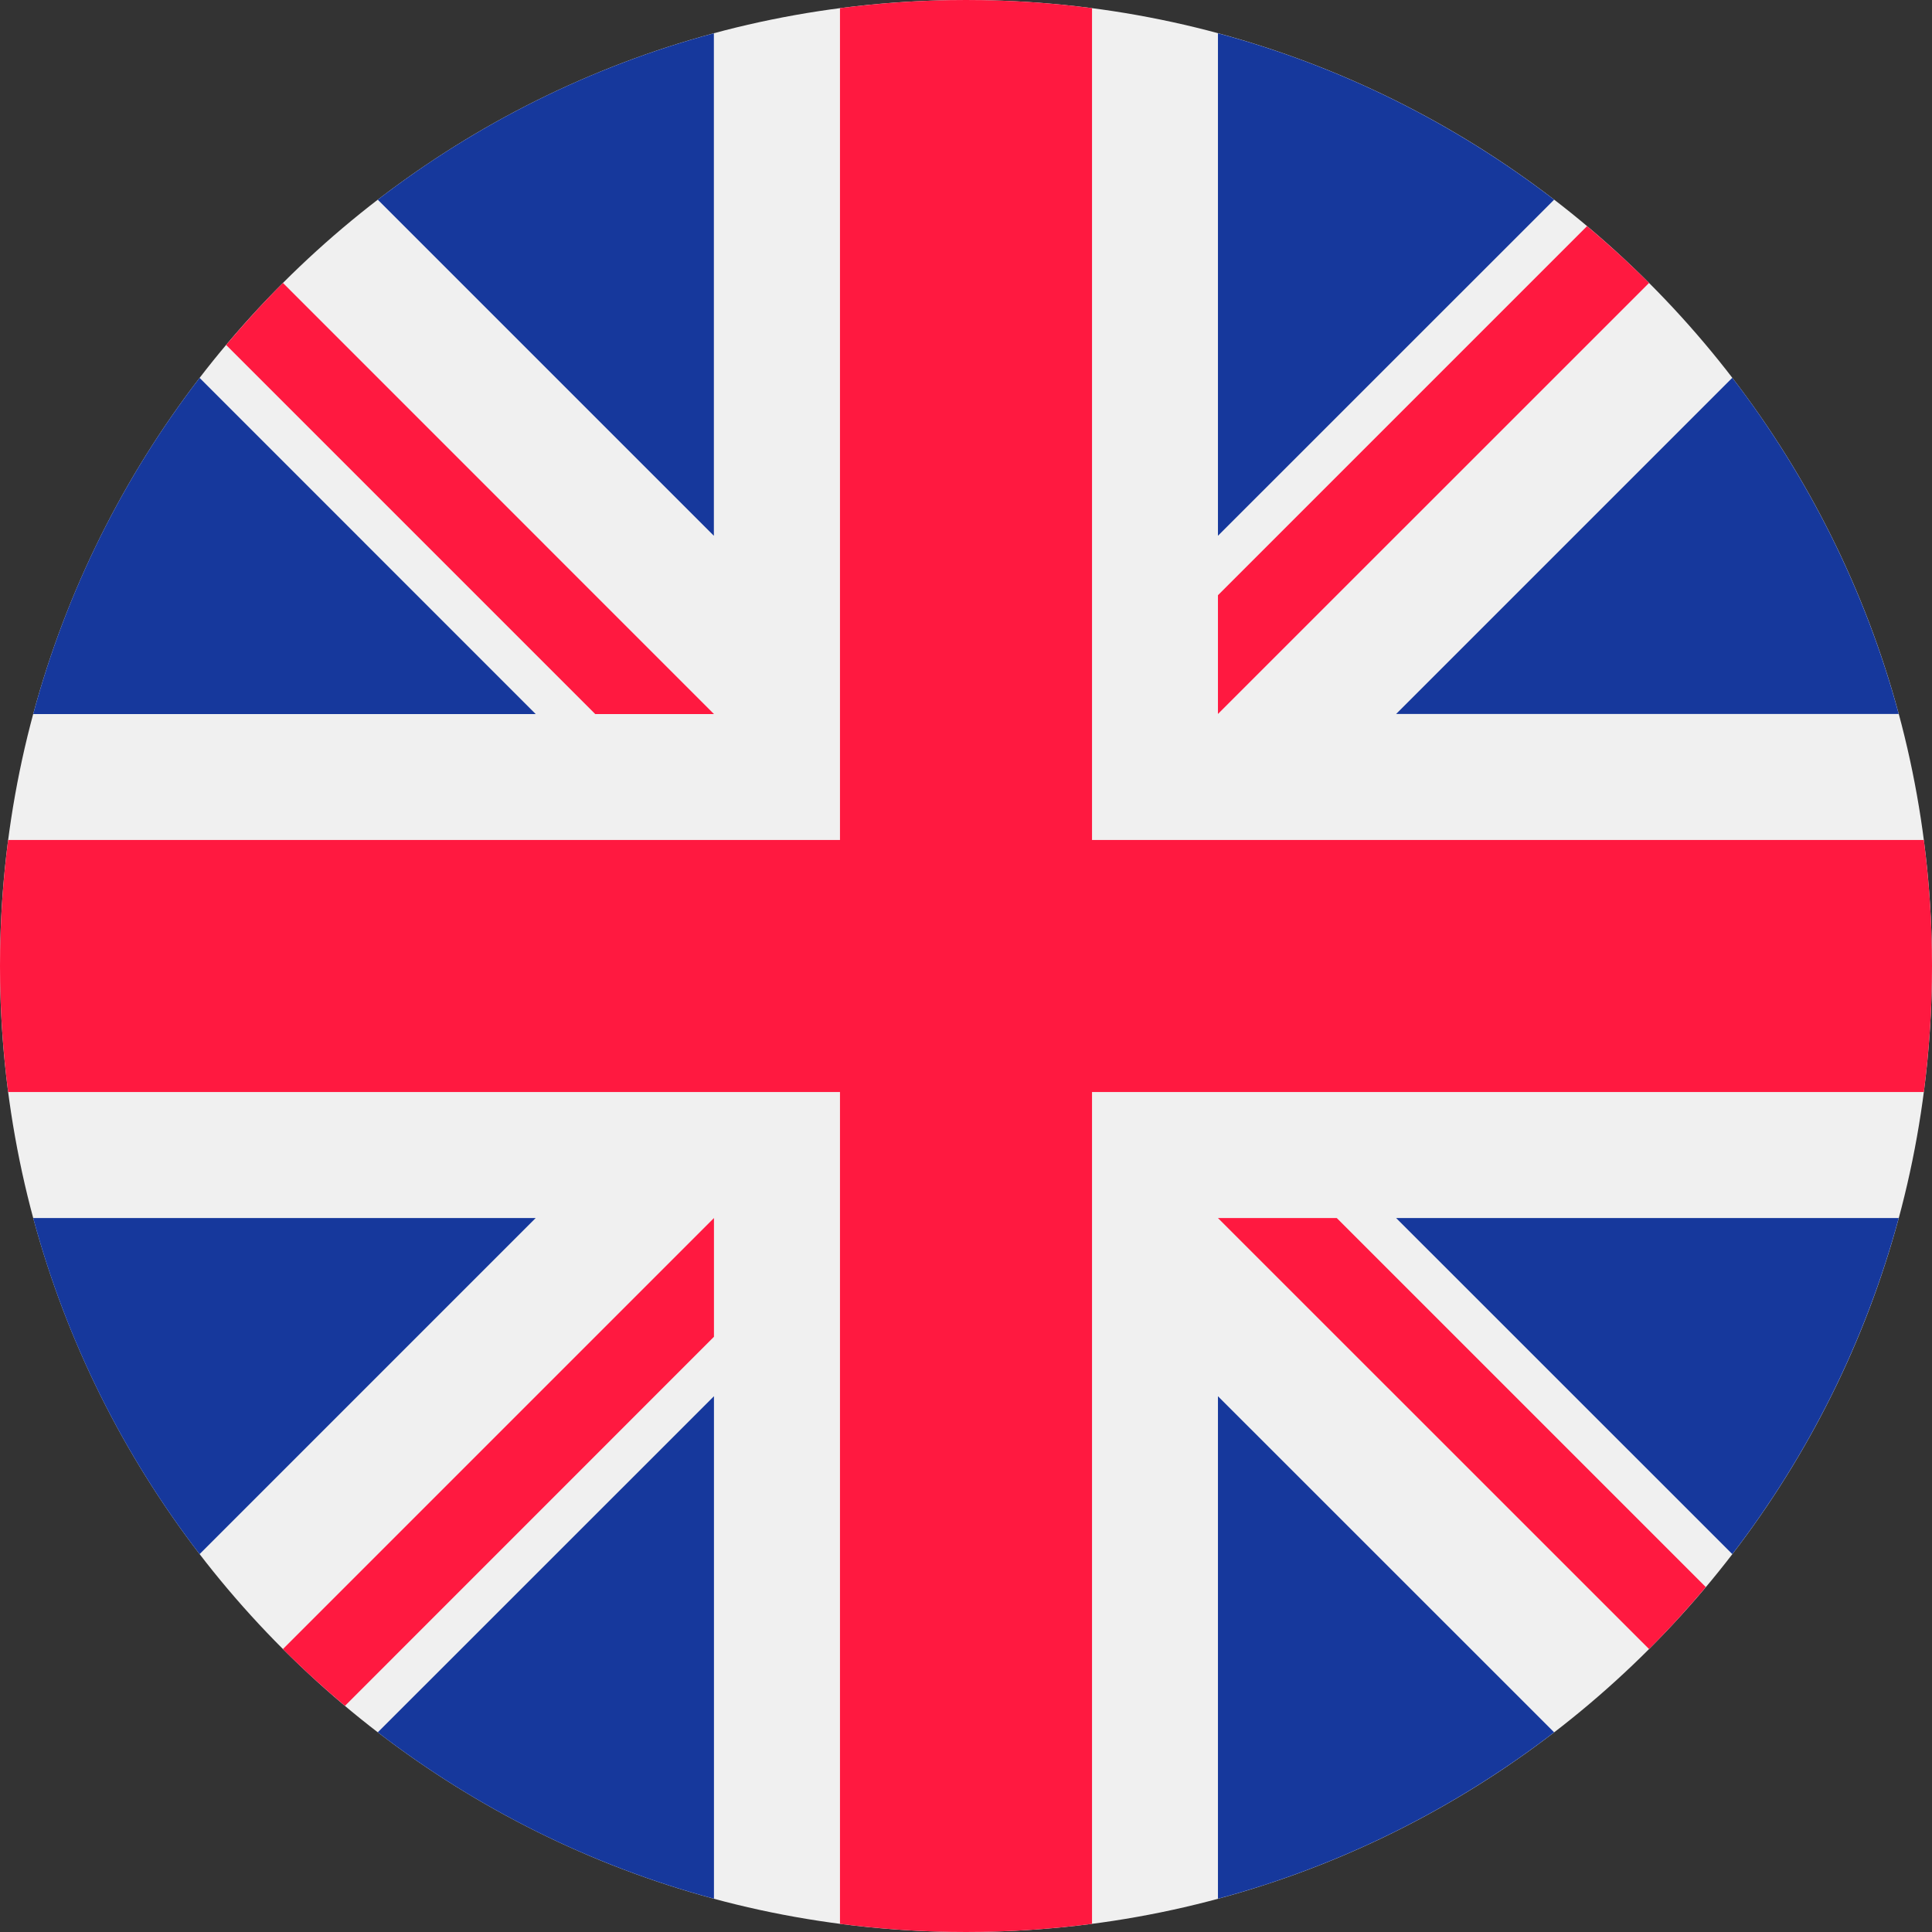 <svg class="icon w-4 h-4" viewBox="0 0 22 22"
    fill="none" xmlns="http://www.w3.org/2000/svg">
    <rect x="0" y="0" width="22" height="22" fill="#333333" stroke="none"/>
    <path
        d="M11 22C17.075 22 22 17.075 22 11C22 4.925 17.075 0 11 0C4.925 0 0 4.925 0 11C0 17.075 4.925 22 11 22Z"
        fill="#F0F0F0"></path>
    <path fill-rule="evenodd" clip-rule="evenodd"
        d="M13.869 0.379C15.277 0.758 16.572 1.41 17.697 2.274L13.869 6.101V0.379ZM19.726 4.302C20.59 5.427 21.241 6.722 21.621 8.13H15.898L19.726 4.302ZM0.378 8.131C0.757 6.723 1.409 5.427 2.273 4.303L6.1 8.131H0.378ZM0.378 13.87C0.757 15.277 1.409 16.573 2.273 17.697L6.1 13.87H0.378ZM4.302 19.726C5.426 20.59 6.722 21.242 8.13 21.621V15.899L4.302 19.726ZM4.302 2.274C5.426 1.41 6.722 0.758 8.129 0.379V6.101L4.302 2.274ZM13.869 21.621C15.277 21.242 16.572 20.59 17.697 19.726L13.869 15.899V21.621ZM19.726 17.697L15.898 13.87H21.621C21.241 15.277 20.59 16.573 19.726 17.697Z"
        fill="#16389C"></path>
    <path
        d="M21.907 9.565H12.435H12.435V0.093C11.965 0.032 11.486 0 11 0C10.514 0 10.035 0.032 9.565 0.093V9.565V9.565H0.093C0.032 10.035 0 10.514 0 11C0 11.486 0.032 11.965 0.093 12.435H9.565H9.565V21.907C10.035 21.968 10.514 22 11 22C11.486 22 11.965 21.968 12.435 21.907V12.435V12.435H21.907C21.968 11.965 22 11.486 22 11C22 10.514 21.968 10.035 21.907 9.565Z"
        fill="#FF1940"></path>
    <path
        d="M13.869 13.87L18.778 18.778C19.003 18.553 19.219 18.317 19.424 18.072L15.222 13.87H13.869V13.87Z"
        fill="#FF1940"></path>
    <path
        d="M8.13 13.87H8.13L3.222 18.778C3.447 19.004 3.683 19.219 3.928 19.425L8.13 15.222V13.87Z"
        fill="#FF1940"></path>
    <path
        d="M8.13 8.131V8.131L3.222 3.222C2.996 3.448 2.781 3.684 2.575 3.928L6.778 8.131H8.13V8.131Z"
        fill="#FF1940"></path>
    <path
        d="M13.869 8.13L18.778 3.222C18.552 2.996 18.316 2.781 18.072 2.575L13.869 6.778V8.13Z"
        fill="#FF1940"></path>
</svg>